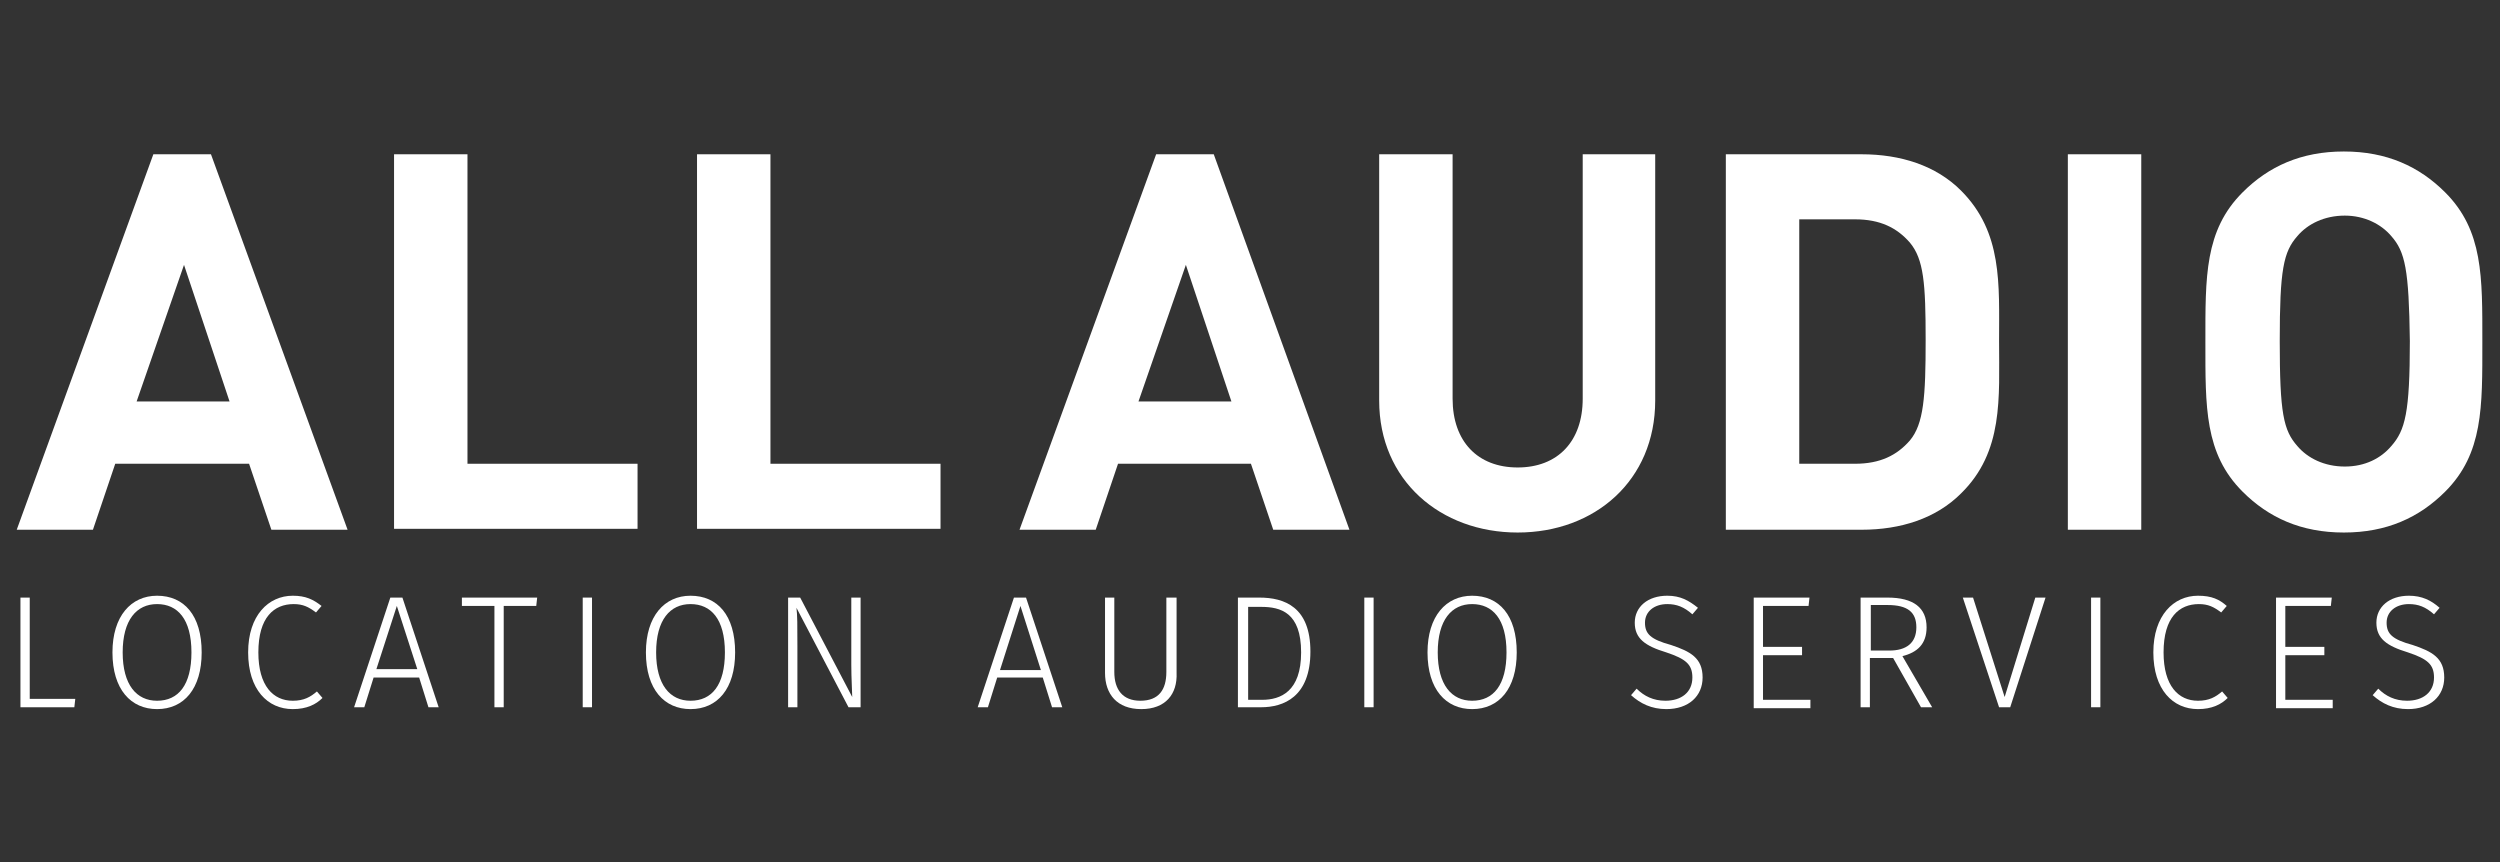 <svg xmlns="http://www.w3.org/2000/svg" width="269" height="92.8" viewBox="-235.7 260.2 269 92.8" enable-background="new -235.7 260.2 269 92.8"><rect x="-235.7" y="260.2" width="269" height="92.8" fill="#333333" stroke="none"/><style type="text/css">.st0{fill:#FFFFFF;}</style><g id="XMLID_2053_"><path id="XMLID_2054_" class="st0" d="M-193.3 317.2v-40.4h7.9v33.3h18.3v7h-26.2v.1z"/><path id="XMLID_2056_" class="st0" d="M-206.5 317.2l-2.4-7.1h-14.4l-2.4 7.1h-8.2l14.7-40.4h6.2l14.7 40.4h-8.2zm-9.4-28.5l-5.1 14.7h10l-4.9-14.7z"/><path id="XMLID_2059_" class="st0" d="M-98.7 317.2l-2.4-7.1h-14.3l-2.4 7.1h-8.2l14.7-40.4h6.2l14.6 40.4h-8.2zm-9.4-28.5l-5.1 14.7h10l-4.9-14.7z"/><path id="XMLID_2062_" class="st0" d="M-72.4 317.5c-8.3 0-14.9-5.6-14.9-14.2v-26.5h7.9v26.3c0 4.6 2.7 7.4 7 7.4s7-2.8 7-7.4v-26.3h7.8v26.5c0 8.6-6.5 14.2-14.8 14.2z"/><path id="XMLID_2064_" class="st0" d="M-24.7 313.3c-2.7 2.7-6.5 3.9-10.7 3.9h-14.6v-40.4h14.6c4.2 0 8 1.2 10.7 3.9 4.5 4.5 4.1 10.1 4.1 16.2s.5 11.9-4.1 16.4zm-5.5-27c-1.4-1.6-3.2-2.5-5.9-2.5h-6v26.3h6c2.7 0 4.5-.9 5.9-2.5 1.5-1.8 1.7-4.7 1.7-10.8s-.2-8.7-1.7-10.5z"/><path id="XMLID_2067_" class="st0" d="M-13.2 317.2v-40.4h7.9v40.4h-7.9z"/><path id="XMLID_2069_" class="st0" d="M27.4 313.1c-2.8 2.8-6.3 4.4-10.9 4.4s-8.1-1.6-10.9-4.4c-4.1-4.1-4-9.1-4-16.1s-.1-12 4-16.1c2.8-2.8 6.3-4.4 10.9-4.4s8.1 1.6 10.9 4.4c4.1 4.1 4 9.1 4 16.1s.1 12-4 16.1zm-5.8-27.5c-1.1-1.3-2.9-2.2-5-2.2-2.2 0-4 .9-5.1 2.2-1.5 1.7-1.9 3.6-1.9 11.3 0 7.8.4 9.6 1.9 11.3 1.1 1.3 2.9 2.2 5.1 2.2s3.9-.9 5-2.2c1.5-1.7 2-3.6 2-11.3-.1-7.7-.5-9.6-2-11.3z"/><path id="XMLID_2072_" class="st0" d="M-160.7 317.2v-40.4h7.9v33.3h18.3v7h-26.2v.1z"/><g id="XMLID_2074_"><path id="XMLID_2075_" class="st0" d="M-227.6 335.4l-.1.9h-5.8v-11.8h1v10.9h4.9z"/><path id="XMLID_2077_" class="st0" d="M-214 330.4c0 3.9-1.9 6.1-4.8 6.1-2.8 0-4.8-2.1-4.8-6.1 0-3.9 2-6.1 4.8-6.1 2.9 0 4.8 2.1 4.8 6.1zm-8.5 0c0 3.5 1.5 5.2 3.7 5.2 2.3 0 3.7-1.7 3.7-5.2 0-3.6-1.5-5.2-3.7-5.2s-3.7 1.7-3.7 5.2z"/><path id="XMLID_2080_" class="st0" d="M-201.1 325.4l-.6.7c-.8-.6-1.4-.9-2.4-.9-2.1 0-3.8 1.4-3.8 5.2 0 3.6 1.6 5.2 3.7 5.2 1.2 0 1.9-.4 2.6-1l.6.7c-.7.7-1.7 1.2-3.2 1.2-2.7 0-4.8-2.1-4.8-6.1s2.2-6.1 4.8-6.1c1.4 0 2.2.4 3.1 1.1z"/><path id="XMLID_2082_" class="st0" d="M-195.5 333.1l-1 3.2h-1.1l3.9-11.8h1.3l3.9 11.8h-1.1l-1-3.2h-4.9zm2.5-7.7l-2.2 6.8h4.4l-2.2-6.8z"/><path id="XMLID_2085_" class="st0" d="M-181.5 325.4v10.9h-1v-10.9h-3.5v-.9h8.1l-.1.9h-3.5z"/><path id="XMLID_2087_" class="st0" d="M-173 336.3v-11.8h1v11.8h-1z"/><path id="XMLID_2089_" class="st0" d="M-156.6 330.4c0 3.9-1.9 6.1-4.8 6.1-2.8 0-4.8-2.1-4.8-6.1 0-3.9 2-6.1 4.8-6.1 2.9 0 4.8 2.1 4.8 6.1zm-8.5 0c0 3.5 1.5 5.2 3.7 5.2 2.3 0 3.7-1.7 3.7-5.2 0-3.6-1.5-5.2-3.7-5.2s-3.7 1.7-3.7 5.2z"/><path id="XMLID_2092_" class="st0" d="M-144.4 336.3l-5.6-10.7c.1.8.1 1.9.1 4.1v6.6h-1v-11.8h1.3l5.6 10.7c0-.5-.1-2-.1-3.5v-7.2h1v11.8h-1.3z"/><path id="XMLID_2094_" class="st0" d="M-128.4 333.1l-1 3.2h-1.1l3.9-11.8h1.3l3.9 11.8h-1.1l-1-3.2h-4.9zm2.5-7.7l-2.2 6.9h4.4l-2.2-6.9z"/><path id="XMLID_2097_" class="st0" d="M-112.9 336.5c-2.6 0-3.9-1.6-3.9-3.9v-8.1h1v8c0 1.9.9 3.1 2.8 3.1 2 0 2.8-1.2 2.8-3.1v-8h1.1v8.1c.1 2.3-1.2 3.9-3.8 3.9z"/><path id="XMLID_2099_" class="st0" d="M-94.7 330.3c0 4.9-2.9 6-5.3 6h-2.5v-11.8h2.3c2.7 0 5.5 1 5.5 5.8zm-6.8 5.2h1.6c2 0 4.2-.9 4.2-5.1 0-4.3-2.2-4.9-4.3-4.9h-1.4v10h-.1z"/><path id="XMLID_2102_" class="st0" d="M-88.9 336.3v-11.8h1v11.8h-1z"/><path id="XMLID_2104_" class="st0" d="M-72.5 330.4c0 3.9-1.9 6.1-4.8 6.1-2.8 0-4.8-2.1-4.8-6.1 0-3.9 2-6.1 4.8-6.1 2.9 0 4.8 2.1 4.8 6.1zm-8.5 0c0 3.5 1.5 5.2 3.7 5.2 2.3 0 3.7-1.7 3.7-5.2 0-3.6-1.5-5.2-3.7-5.2s-3.7 1.7-3.7 5.2z"/><path id="XMLID_2107_" class="st0" d="M-53 325.6l-.6.7c-.9-.8-1.7-1.1-2.7-1.1-1.4 0-2.4.8-2.4 2s.6 1.8 2.8 2.4c2.1.7 3.4 1.4 3.4 3.5 0 2-1.5 3.4-3.9 3.4-1.6 0-2.8-.6-3.8-1.5l.6-.7c.8.8 1.8 1.3 3.1 1.3 1.7 0 2.9-.9 2.9-2.5 0-1.4-.7-2-2.8-2.7-2.3-.7-3.4-1.5-3.4-3.2 0-1.7 1.4-2.9 3.5-2.9 1.4 0 2.3.5 3.3 1.3z"/><path id="XMLID_2109_" class="st0" d="M-46 325.4v4.4h4.2v.9h-4.2v4.8h5.1v.9h-6.1v-11.9h6l-.1.9h-4.9z"/><path id="XMLID_2111_" class="st0" d="M-34.5 331v5.3h-1v-11.8h2.9c2.8 0 4.2 1.1 4.2 3.2 0 1.8-1 2.7-2.6 3.1l3.2 5.5h-1.2l-3-5.3h-2.5zm5-3.3c0-1.6-.9-2.4-3.1-2.4h-1.8v4.9h2c1.8 0 2.9-.8 2.9-2.5z"/><path id="XMLID_2114_" class="st0" d="M-20.6 336.3l-3.9-11.8h1.1l3.4 10.7 3.3-10.7h1.1l-3.8 11.8h-1.2z"/><path id="XMLID_2116_" class="st0" d="M-10.7 336.3v-11.8h1v11.8h-1z"/><path id="XMLID_2118_" class="st0" d="M3.9 325.4l-.6.7c-.8-.6-1.4-.9-2.4-.9-2.1 0-3.8 1.4-3.8 5.2 0 3.6 1.6 5.2 3.7 5.2 1.2 0 1.9-.4 2.6-1l.6.7c-.7.7-1.7 1.2-3.2 1.2-2.7 0-4.8-2.1-4.8-6.1s2.2-6.1 4.8-6.1c1.5 0 2.3.4 3.1 1.1z"/><path id="XMLID_2120_" class="st0" d="M10.2 325.4v4.4h4.2v.9h-4.2v4.8h5.1v.9h-6.1v-11.9h6l-.1.9h-4.9z"/><path id="XMLID_2122_" class="st0" d="M26.8 325.6l-.6.7c-.9-.8-1.7-1.1-2.7-1.1-1.4 0-2.4.8-2.4 2s.6 1.8 2.8 2.4c2.1.7 3.4 1.4 3.4 3.5 0 2-1.5 3.4-3.9 3.4-1.6 0-2.8-.6-3.8-1.5l.6-.7c.8.8 1.8 1.3 3.1 1.3 1.7 0 2.9-.9 2.9-2.5 0-1.4-.7-2-2.8-2.7-2.3-.7-3.4-1.5-3.4-3.2 0-1.7 1.4-2.9 3.5-2.9 1.4 0 2.4.5 3.3 1.3z"/></g></g></svg>